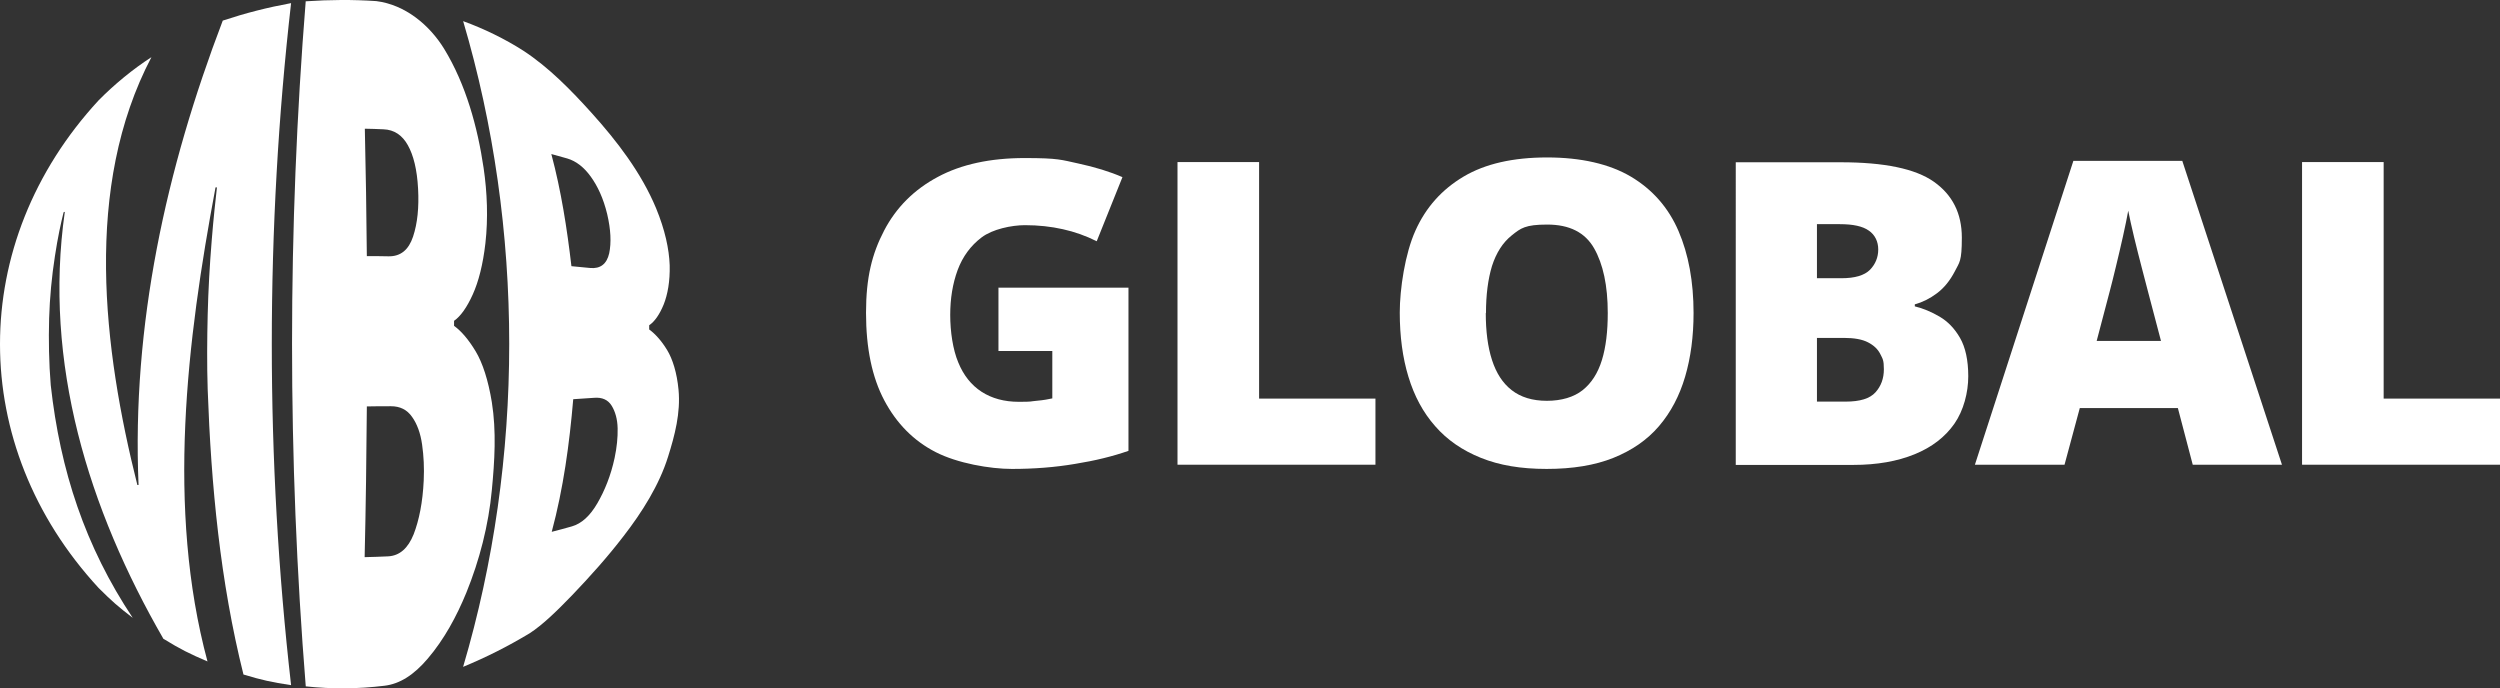 <svg xmlns="http://www.w3.org/2000/svg" id="Layer_1" viewBox="0 0 1244.05 342.53"><rect x="0" y="0" width="1244.05" height="342.53" fill="#333333" stroke="none"/><defs><style>.cls-1{fill:#fff;}</style></defs><path class="cls-1" d="M496.75,143.15h64.8v81.2c-7.7,2.7-16.6,4.9-26.6,6.5-10,1.7-20.5,2.5-31.4,2.5s-27.1-2.8-38-8.4c-10.9-5.6-19.4-14.2-25.5-25.7s-9.1-26-9.1-43.6,3-29.4,9-40.9,14.9-20.4,26.7-26.7c11.7-6.3,26.2-9.4,43.2-9.4s18.3.9,26.7,2.7c8.4,1.8,15.8,4.1,22,6.8l-12.8,31.9c-5.4-2.7-11-4.7-16.9-6-5.8-1.3-12.1-2-18.8-2s-16.2,2-21.6,6.1c-5.4,4.1-9.4,9.5-11.9,16.2-2.5,6.8-3.7,14.2-3.7,22.4s1.3,17.2,4,23.6c2.6,6.4,6.5,11.3,11.6,14.6s11.3,5,18.5,5,5.3-.2,8.8-.5,6.1-.8,7.9-1.2v-23.6h-26.8v-31.4l-.1-.1Z"></path><path class="cls-1" d="M585.95,231.25V80.65h40.6v117.7h57.9v32.9h-98.5Z"></path><path class="cls-1" d="M842.75,155.75c0,11.6-1.4,22.2-4.2,31.7-2.8,9.5-7.1,17.7-13,24.6-5.9,6.9-13.5,12.1-22.7,15.8s-20.3,5.5-33.2,5.5-23.5-1.8-32.7-5.5c-9.2-3.7-16.8-8.9-22.8-15.8-6-6.8-10.4-15-13.3-24.6-2.9-9.5-4.3-20.2-4.3-31.9s2.6-29.3,7.8-40.8c5.2-11.6,13.2-20.5,24-26.9,10.8-6.4,24.7-9.5,41.5-9.5s31,3.2,41.8,9.6c10.7,6.4,18.6,15.4,23.6,27s7.5,25.2,7.5,40.9v-.1ZM739.35,155.75c0,9.1,1,16.9,3.1,23.4s5.3,11.5,9.8,15,10.3,5.3,17.5,5.3,13.4-1.8,17.8-5.3,7.6-8.5,9.6-15,2.9-14.3,2.9-23.4c0-13.6-2.3-24.3-6.8-32.2-4.5-7.9-12.3-11.8-23.3-11.8s-13.2,1.8-17.7,5.4-7.7,8.7-9.8,15.2c-2,6.6-3,14.4-3,23.5l-.1-.1Z"></path><path class="cls-1" d="M863.55,80.75h52.4c21.7,0,37.2,3.2,46.4,9.7,9.2,6.5,13.9,15.7,13.9,27.8s-1.2,12.2-3.5,16.8c-2.4,4.6-5.3,8.2-8.9,10.9s-7.3,4.5-11,5.5v1c4.1,1,8.2,2.7,12.3,5.1,4.1,2.4,7.5,5.9,10.2,10.6,2.7,4.7,4.1,11.1,4.1,19.1s-2.3,17-6.9,23.6-11.2,11.7-19.8,15.2c-8.6,3.5-18.7,5.3-30.5,5.3h-58.5V80.75h-.2ZM904.15,138.45h12.2c6.7,0,11.4-1.4,14.2-4.2,2.7-2.8,4.1-6.2,4.1-10.1s-1.6-7.3-4.7-9.4c-3.1-2.2-7.9-3.2-14.4-3.2h-11.4v27-.1ZM904.15,168.25v31.6h14.3c7.1,0,12-1.5,14.8-4.6s4.2-6.9,4.2-11.5-.6-5.2-1.8-7.6c-1.2-2.4-3.2-4.3-6.1-5.8s-6.9-2.2-11.9-2.2h-13.5v.1Z"></path><path class="cls-1" d="M1091.15,231.25l-7.4-28.2h-48.8l-7.6,28.2h-44.6l49-151.2h54.2l49.6,151.2h-44.4,0ZM1075.35,169.65l-6.5-24.7c-.7-2.7-1.7-6.5-3-11.5s-2.6-10.1-3.9-15.5c-1.3-5.3-2.2-9.7-2.9-13.1-.6,3.4-1.5,7.7-2.6,12.7s-2.3,10-3.5,15c-1.2,4.9-2.2,9.1-3.1,12.4l-6.5,24.7h32Z"></path><path class="cls-1" d="M1145.55,231.25V80.65h40.6v117.7h57.9v32.9h-98.5Z"></path><path class="cls-1" d="M81.35,317.95C43.95,253.15,21.55,180.65,32.25,105.45c-.3,0-.4,0-.6.2-1.3,5.2-2.9,12.4-4.3,21.7-1.6,10.2-2.6,20.9-2.9,31.1-.3,10.9-.1,22.2.8,33.2,4.7,42.5,17.1,80.2,40.8,115.8-7.2-5.5-10.6-8.5-17-14.9-65.4-70.9-65.4-171.7,0-242.6,7.8-7.9,17-15.5,26.3-21.5-33.9,64.6-24,145.1-7,212.9h.6c-3.4-79.6,13.6-157,41.9-231.1,11.5-3.8,22.1-6.5,34-8.7-12.8,112.3-12.8,227,0,339.4-9.7-1.5-14.5-2.5-23.7-5.3-11.6-46.4-16.1-94.2-17.8-141.8-.4-12.4-.3-25,0-37.3.3-12.2,1-24.6,2-36.9.9-11.3,1.9-20,2.6-26.4h-.7c-14.3,76.3-24.5,159.7-4,235.9-9.1-3.9-13.5-6.1-21.8-11.2h-.1Z"></path><path class="cls-1" d="M152.15.65c12.1-.8,23.1-.9,35.1-.1,14.4,1.8,26.5,11.9,33.8,23.8,10.8,17.7,16.6,38.9,19.6,59.2,1.8,12.2,2.3,25.1.9,37.5-1.2,10.5-3.4,19.1-6.3,25.5-2.9,6.4-6,10.8-9.3,13.1v2.5c3.6,2.6,7.2,6.8,10.7,12.6s6.3,14.4,8.1,25.4c2.3,14.5,1.4,29.2,0,43.7-1.6,17.3-6.1,34.9-12.7,51.1-4.8,11.7-11,23.2-19.2,32.8-6.8,8-13.8,12.6-21.6,13.5-13,1.6-26.1,1.7-39.1.3-9.1-113.3-9.1-227.9,0-341.2v.3ZM182.45,127.45c4.4,0,6.6,0,10.9.1,6,.1,10-3.2,12.2-9.8,2.2-6.6,3-14.6,2.5-23.8-.5-9.6-2.3-16.7-5.1-21.7-2.8-5-6.8-7.7-12.1-7.9-3.7-.2-5.6-.2-9.3-.3.5,21.2.8,42.3,1,63.5l-.1-.1ZM182.55,202.15c-.2,25-.5,50-1.1,75.1,4.7-.1,7-.2,11.7-.4,5.7-.3,9.9-4,12.7-11,2.7-7,4.5-15.9,5-26.7.3-6.3,0-12.3-.8-17.9-.8-5.7-2.5-10.3-5-13.8-2.5-3.6-6-5.3-10.5-5.3-4.8,0-7.2,0-12.1.1l.1-.1Z"></path><path class="cls-1" d="M230.55,10.55c10.2,3.7,20.7,8.8,29.9,14.7,12.7,8.3,23.8,19.7,33.9,30.9,12.7,14.1,24.7,29.7,32.1,47.4,4.5,10.9,6.5,20.4,6.8,28.4.2,8-1,14.6-3,19.6-2,4.9-4.5,8.5-7.2,10.3v2.1c3,2.2,6.1,5.6,8.9,10.2,2.8,4.6,4.9,11.4,5.7,19.8,1.1,11.5-1.9,22.8-5.2,33.3-4.4,14.1-12.9,27.6-22.2,39.6-7.9,10.3-16.6,20-25.6,29.4-8,8.3-14.8,14.8-21.1,18.9-11,6.6-21.3,11.8-33.1,16.7,30.6-103.4,30.6-218,0-321.4l.1.1ZM284.25,132.45c3.8.4,5.7.5,9.4.9,5.1.5,8.3-2,9.5-7.3,1.1-5.3.8-11.8-1-19.5-1.9-7.9-4.8-14-8.2-18.7s-7.3-7.7-11.7-9c-3.1-.9-4.7-1.3-7.9-2.2,4.9,18.3,7.8,37,10,55.8h-.1ZM285.25,198.65c-1.9,22.3-4.9,44.4-10.7,66,4-1,6-1.6,10-2.7,4.9-1.4,9.1-5.3,12.7-11.5,3.6-6.2,6.7-13.7,8.6-22.6,1.1-5.2,1.6-10.1,1.5-14.7-.1-4.6-1.2-8.4-3-11.3-1.8-2.9-4.7-4.2-8.6-3.9-4.1.3-6.2.4-10.5.7Z"></path></svg>